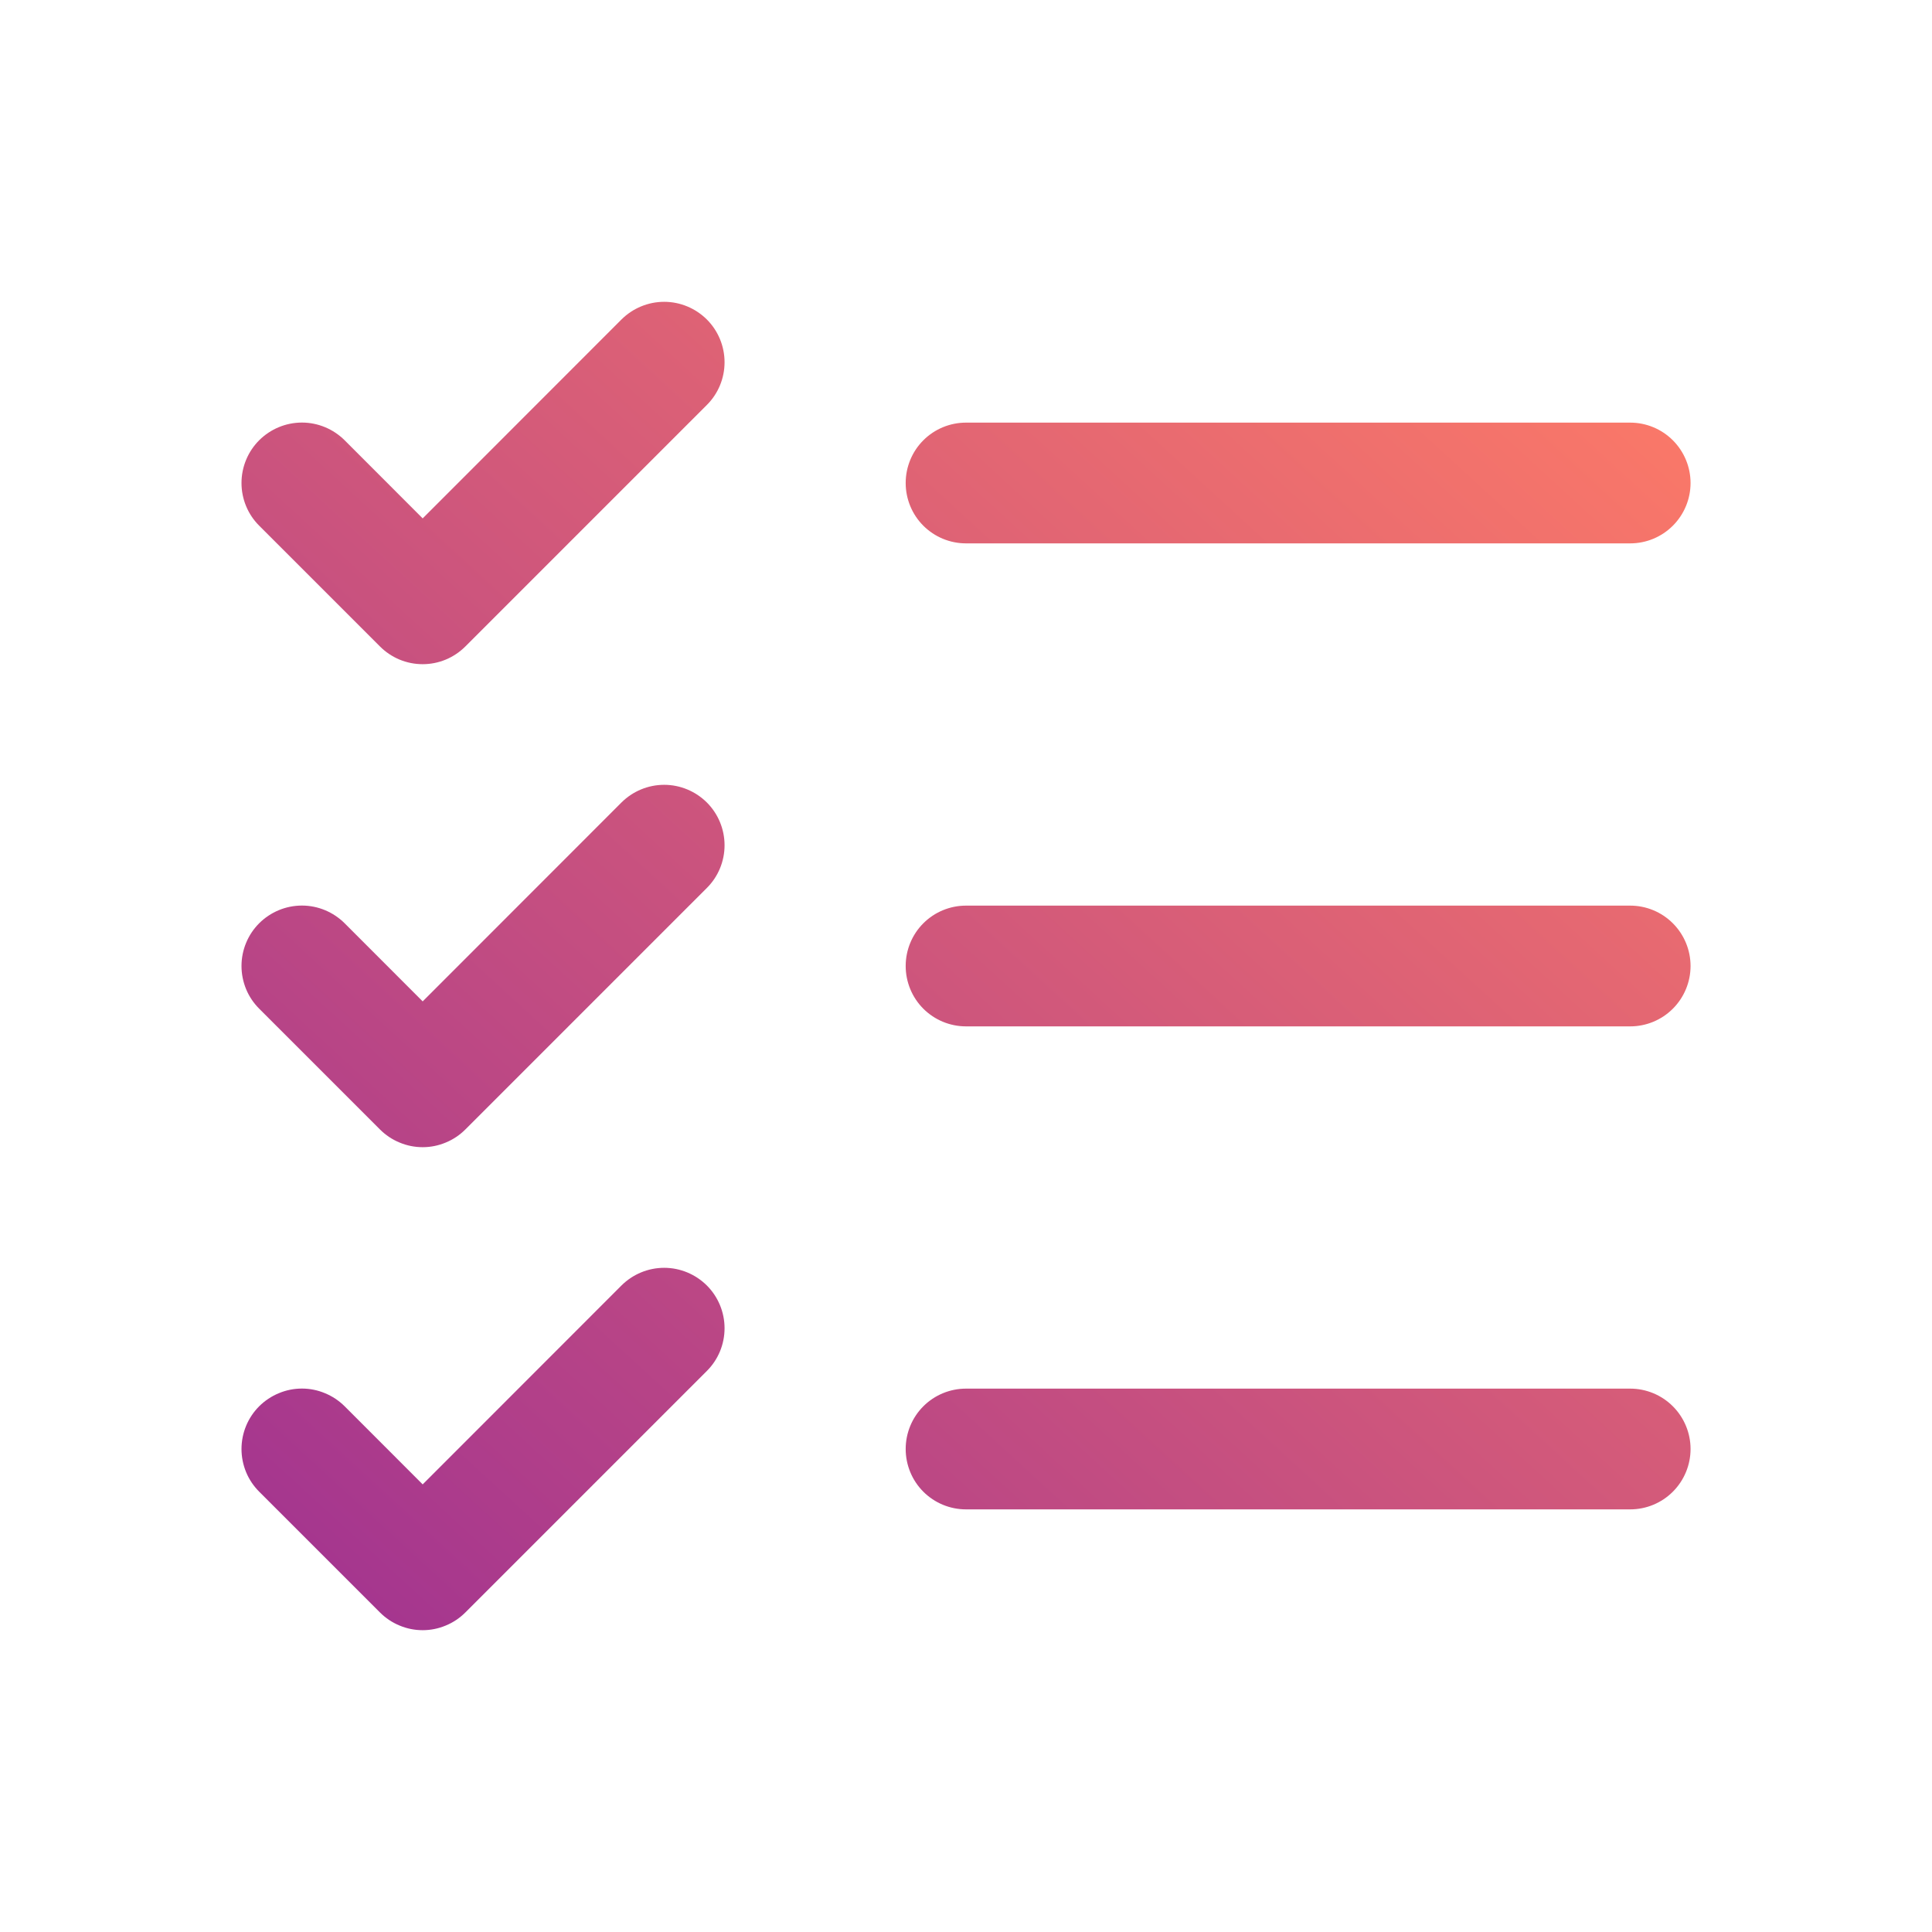 <svg width="32" height="32" viewBox="0 0 32 32" fill="none" xmlns="http://www.w3.org/2000/svg">
<g id="Boomi Pathfinder">
<path id="Vector" d="M28.001 16C28.001 16.265 27.895 16.52 27.708 16.707C27.52 16.895 27.266 17 27.001 17H16.001C15.735 17 15.481 16.895 15.293 16.707C15.106 16.52 15.001 16.265 15.001 16C15.001 15.735 15.106 15.48 15.293 15.293C15.481 15.105 15.735 15 16.001 15H27.001C27.266 15 27.52 15.105 27.708 15.293C27.895 15.48 28.001 15.735 28.001 16ZM16.001 9H27.001C27.266 9 27.52 8.895 27.708 8.707C27.895 8.52 28.001 8.265 28.001 8C28.001 7.735 27.895 7.48 27.708 7.293C27.52 7.105 27.266 7 27.001 7H16.001C15.735 7 15.481 7.105 15.293 7.293C15.106 7.48 15.001 7.735 15.001 8C15.001 8.265 15.106 8.52 15.293 8.707C15.481 8.895 15.735 9 16.001 9ZM27.001 23H16.001C15.735 23 15.481 23.105 15.293 23.293C15.106 23.48 15.001 23.735 15.001 24C15.001 24.265 15.106 24.52 15.293 24.707C15.481 24.895 15.735 25 16.001 25H27.001C27.266 25 27.52 24.895 27.708 24.707C27.895 24.52 28.001 24.265 28.001 24C28.001 23.735 27.895 23.48 27.708 23.293C27.52 23.105 27.266 23 27.001 23ZM10.293 5.292L7.001 8.586L5.708 7.292C5.52 7.105 5.266 6.999 5.001 6.999C4.735 6.999 4.481 7.105 4.293 7.292C4.105 7.48 4 7.735 4 8C4 8.265 4.105 8.52 4.293 8.707L6.293 10.707C6.386 10.8 6.496 10.874 6.618 10.925C6.739 10.975 6.869 11.001 7.001 11.001C7.132 11.001 7.262 10.975 7.383 10.925C7.505 10.874 7.615 10.8 7.708 10.707L11.708 6.707C11.896 6.52 12.001 6.265 12.001 6C12.001 5.735 11.896 5.48 11.708 5.292C11.52 5.105 11.266 4.999 11.001 4.999C10.735 4.999 10.481 5.105 10.293 5.292ZM10.293 13.292L7.001 16.586L5.708 15.292C5.52 15.105 5.266 14.999 5.001 14.999C4.735 14.999 4.481 15.105 4.293 15.292C4.105 15.48 4 15.735 4 16C4 16.131 4.026 16.261 4.076 16.383C4.126 16.504 4.2 16.614 4.293 16.707L6.293 18.707C6.386 18.8 6.496 18.874 6.618 18.924C6.739 18.975 6.869 19.001 7.001 19.001C7.132 19.001 7.262 18.975 7.383 18.924C7.505 18.874 7.615 18.8 7.708 18.707L11.708 14.707C11.896 14.52 12.001 14.265 12.001 14C12.001 13.735 11.896 13.48 11.708 13.292C11.52 13.105 11.266 12.999 11.001 12.999C10.735 12.999 10.481 13.105 10.293 13.292ZM10.293 21.292L7.001 24.586L5.708 23.292C5.615 23.2 5.505 23.126 5.383 23.076C5.262 23.025 5.132 22.999 5.001 22.999C4.869 22.999 4.739 23.025 4.618 23.076C4.496 23.126 4.386 23.2 4.293 23.292C4.2 23.385 4.126 23.496 4.076 23.617C4.026 23.738 4 23.869 4 24C4 24.131 4.026 24.261 4.076 24.383C4.126 24.504 4.2 24.614 4.293 24.707L6.293 26.707C6.386 26.8 6.496 26.874 6.618 26.924C6.739 26.975 6.869 27.001 7.001 27.001C7.132 27.001 7.262 26.975 7.383 26.924C7.505 26.874 7.615 26.8 7.708 26.707L11.708 22.707C11.896 22.52 12.001 22.265 12.001 22C12.001 21.735 11.896 21.48 11.708 21.292C11.52 21.105 11.266 20.999 11.001 20.999C10.735 20.999 10.481 21.105 10.293 21.292Z" fill="url(#paint0_linear_653_3883)"/>
</g>
<defs>
<linearGradient id="paint0_linear_653_3883" x1="4" y1="27.001" x2="25.918" y2="3.091" gradientUnits="userSpaceOnUse">
<stop stop-color="#A03291"/>
<stop offset="1" stop-color="#FF7C66"/>
</linearGradient>
</defs>
</svg>
